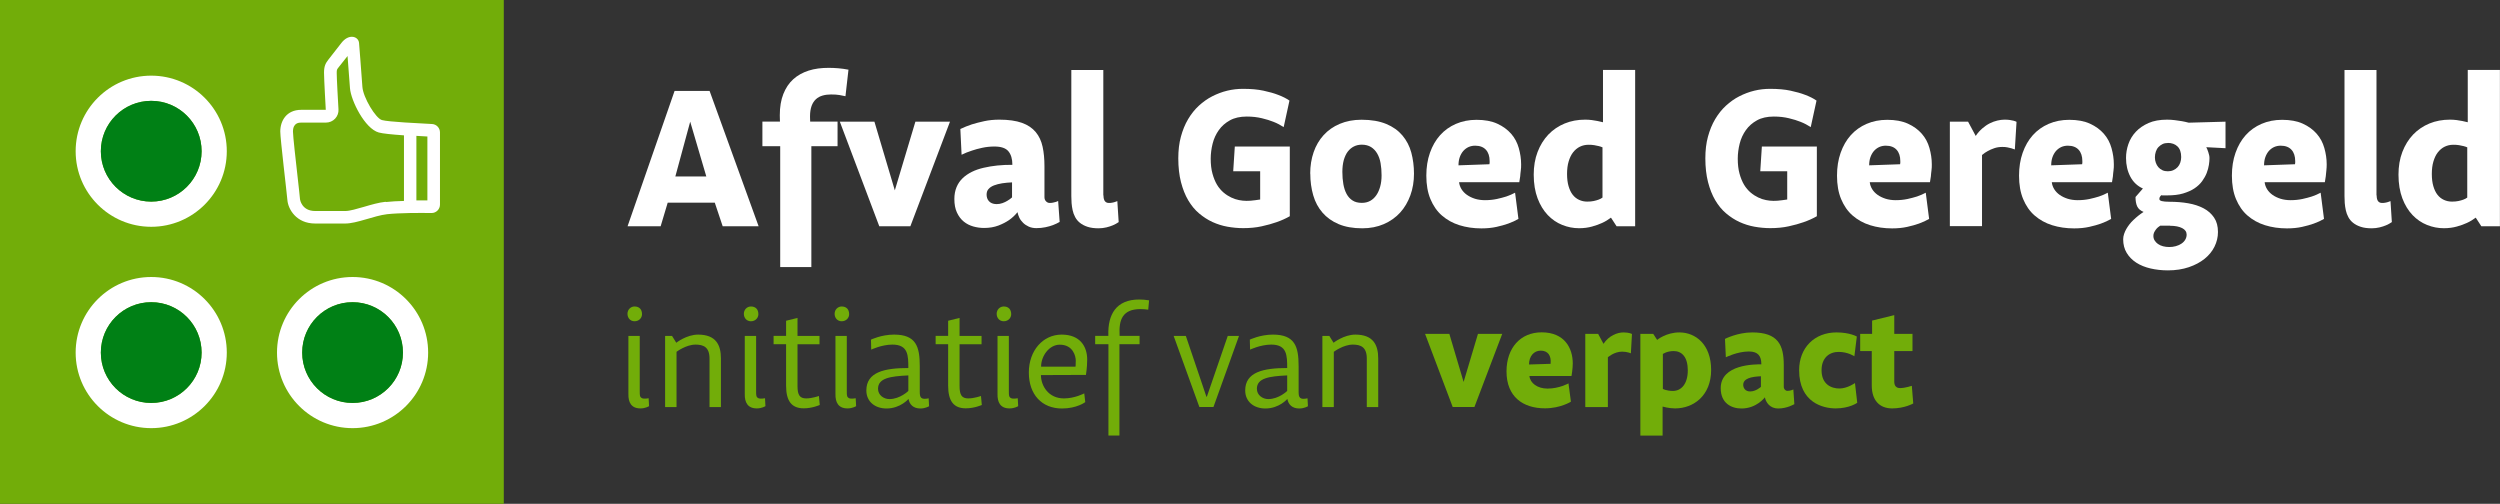 <?xml version="1.0" encoding="UTF-8"?><svg id="Layer_1" xmlns="http://www.w3.org/2000/svg" viewBox="0 0 297.74 60"><rect x="0" y="0" width="297.74" height="60" fill="#333333" stroke="none"/><defs><style>.cls-1{fill:#008015;}.cls-2{isolation:isolate;}.cls-3{fill:#fff;}.cls-4{fill:#72ad09;}.cls-5{fill:#72ad09;}</style></defs><g id="Afval_Goed_Geregeld" class="cls-2"><g class="cls-2"><path class="cls-3" d="M85.13,24.14h-5.61l-.84,2.81h-3.94l5.6-16.12h4.17l5.84,16.12h-4.28s-.94-2.81-.94-2.81ZM82.2,14.49l-1.77,6.53h3.69s-1.92-6.53-1.92-6.53Z"/><path class="cls-3" d="M92.89,14.49c0-.06,0-.17-.01-.32s-.01-.3-.01-.44c0-.98.14-1.82.42-2.53s.67-1.3,1.18-1.76,1.12-.8,1.83-1.03,1.51-.33,2.4-.33c.38,0,.76.02,1.14.05s.79.09,1.21.17l-.36,3.16c-.2-.05-.43-.09-.7-.14s-.61-.07-1.02-.07c-.36,0-.69.04-1,.13s-.57.23-.79.43-.4.47-.52.8-.19.75-.19,1.25c0,.17,0,.31.01.4s.01.17.01.22h3.26v2.93h-3.12v14.4h-3.71v-14.4h-2.12v-2.93h2.1-.01Z"/><path class="cls-3" d="M104.14,14.49l2.43,8.18,2.45-8.18h4.12l-4.72,12.46h-3.7l-4.7-12.46s4.12,0,4.12,0Z"/><path class="cls-3" d="M114.38,15.36c.42-.2.88-.39,1.37-.55.42-.13.91-.26,1.47-.38s1.15-.18,1.79-.18c1.1,0,2,.13,2.7.38s1.24.62,1.64,1.1c.4.48.67,1.06.82,1.75s.22,1.46.22,2.31v3.69c0,.2.06.37.19.5s.27.19.43.19c.15,0,.29-.01.41-.04s.23-.05.32-.08c.1-.03.2-.07.28-.12l.18,2.5c-.24.14-.51.27-.8.38-.25.09-.54.18-.88.25s-.7.11-1.09.11c-.34,0-.65-.06-.91-.18s-.49-.27-.67-.45-.34-.38-.45-.61-.18-.45-.22-.66c-.29.36-.63.68-1.02.95-.34.23-.75.45-1.25.64s-1.07.29-1.72.29c-.43,0-.86-.06-1.28-.18s-.8-.31-1.13-.58-.6-.62-.81-1.07-.31-.98-.31-1.62c0-.53.09-1,.26-1.41s.41-.76.72-1.06.68-.55,1.1-.76.89-.37,1.41-.49,1.06-.21,1.63-.27,1.18-.08,1.79-.08c0-.7-.16-1.24-.48-1.62s-.88-.56-1.66-.56c-.49,0-.97.05-1.44.15s-.88.21-1.25.34c-.43.14-.84.3-1.22.49l-.15-3.12v.05ZM120.53,21.72c-.42.02-.82.05-1.18.11s-.69.14-.97.25-.49.25-.65.43-.23.4-.23.67c0,.13.02.27.06.4s.11.26.21.37.22.2.37.26.33.1.54.1c.25,0,.49-.04.71-.12s.42-.17.59-.28c.2-.12.39-.25.55-.4,0,0,0-1.79,0-1.79Z"/><path class="cls-3" d="M131.42,23.26c0,.33.06.56.17.7s.27.21.46.21c.13,0,.26,0,.39-.03s.24-.04.33-.08c.11-.03.21-.07.3-.11l.16,2.5c-.2.14-.43.27-.69.38-.22.09-.47.18-.77.25s-.61.11-.94.11c-.52,0-.95-.06-1.31-.18s-.65-.27-.9-.47-.43-.42-.57-.68-.24-.53-.3-.81-.11-.58-.13-.87-.03-.58-.03-.84v-15h3.81v14.93h.02Z"/><path class="cls-3" d="M153.61,17.42v8.33c-.47.27-1,.51-1.58.71-.5.18-1.09.34-1.76.49s-1.42.22-2.22.22c-.62,0-1.24-.06-1.86-.17s-1.22-.3-1.79-.56-1.1-.61-1.6-1.03-.93-.95-1.29-1.56-.65-1.34-.86-2.16-.32-1.77-.32-2.83c0-.95.1-1.81.31-2.58s.49-1.47.86-2.09.79-1.15,1.28-1.6,1.02-.83,1.59-1.12,1.17-.52,1.79-.67,1.24-.22,1.87-.22c.95,0,1.76.07,2.45.22s1.26.31,1.72.49c.54.2,1,.43,1.37.69l-.69,3.16c-.35-.23-.75-.45-1.21-.63-.39-.16-.85-.3-1.39-.43s-1.13-.2-1.8-.2c-.79,0-1.46.15-2,.45s-.98.68-1.32,1.16-.59,1.01-.74,1.61-.23,1.2-.23,1.8c0,.68.07,1.27.21,1.78s.32.95.54,1.32.49.68.78.93.6.44.91.59.62.25.93.31.59.09.85.09c.18,0,.37,0,.57-.02s.38-.04.54-.06c.2-.02.38-.05.56-.08v-3.36h-3.21l.19-2.95h6.55v-.03Z"/><path class="cls-3" d="M156.04,20.68c0-.92.14-1.78.41-2.56s.67-1.46,1.19-2.03,1.16-1.02,1.92-1.34,1.62-.49,2.59-.49c1.16,0,2.14.17,2.94.5s1.44.79,1.93,1.37c.49.58.85,1.26,1.06,2.04s.32,1.62.32,2.52-.14,1.78-.43,2.57-.69,1.48-1.22,2.06-1.18,1.04-1.94,1.37-1.62.5-2.57.5c-1.1,0-2.04-.17-2.82-.5s-1.42-.79-1.92-1.37-.87-1.26-1.1-2.06-.35-1.65-.35-2.58h0ZM159.87,20.47c0,.53.04,1.02.12,1.47.08.45.21.84.39,1.17s.42.59.71.77c.29.19.66.28,1.1.28.38,0,.71-.08,1-.24s.53-.39.73-.68.35-.64.46-1.04.16-.84.16-1.32c0-.52-.04-1.01-.12-1.46-.08-.45-.22-.83-.41-1.15s-.43-.57-.73-.76c-.3-.18-.66-.28-1.09-.28-.34,0-.66.07-.94.21s-.52.34-.73.61-.36.61-.48,1.01c-.11.41-.17.88-.17,1.41h0Z"/><path class="cls-3" d="M173.77,21.69c.03.3.13.58.29.84s.38.49.65.68.58.34.95.46c.36.11.76.17,1.19.17.51,0,.98-.05,1.41-.14.43-.09.81-.2,1.14-.3.38-.13.72-.28,1.04-.45l.4,3.12c-.36.21-.77.4-1.22.56-.39.14-.85.27-1.39.39s-1.13.18-1.8.18c-.95,0-1.82-.13-2.62-.38s-1.49-.64-2.08-1.15-1.04-1.17-1.37-1.96-.49-1.72-.49-2.79c0-.99.14-1.9.43-2.72s.69-1.52,1.21-2.1,1.15-1.03,1.89-1.35,1.55-.48,2.45-.48c.97,0,1.79.15,2.47.46s1.22.71,1.65,1.2.73,1.06.91,1.7.28,1.28.28,1.94c0,.24,0,.49-.04.74s-.05.48-.07.69c-.03.24-.07.48-.11.7h-7.17,0ZM177.38,19.58c.02-.07.03-.14.03-.2v-.19c0-.58-.15-1.03-.44-1.35s-.72-.49-1.28-.49c-.28,0-.54.05-.79.16-.24.11-.45.27-.63.47-.18.21-.32.46-.42.74-.1.29-.15.61-.15.97l3.68-.13v.02Z"/><path class="cls-3" d="M194.75,26.95h-2.22l-.67-1.03c-.31.23-.65.45-1.05.63-.34.16-.74.3-1.2.43-.46.13-.98.2-1.55.2-.69,0-1.35-.13-2-.39s-1.22-.65-1.73-1.18c-.5-.53-.91-1.19-1.21-1.99s-.46-1.74-.46-2.82c0-.99.15-1.89.46-2.7.31-.81.74-1.5,1.28-2.07.55-.57,1.19-1.01,1.94-1.32.75-.31,1.57-.46,2.46-.46.27,0,.53.02.78.05s.47.07.67.11c.23.05.44.1.66.15v-6.23h3.83v18.62h0ZM190.87,17.56c-.13-.06-.28-.12-.46-.16-.15-.04-.33-.08-.53-.11-.21-.04-.44-.05-.7-.05-.37,0-.71.08-1.02.23s-.58.38-.81.67-.4.66-.53,1.09-.19.93-.19,1.49.06,1.04.18,1.45.28.75.49,1.02.46.47.76.61c.3.14.62.21.97.21.29,0,.55-.02.77-.07s.42-.1.57-.16c.19-.07.35-.15.48-.25v-5.95l.02-.02Z"/><path class="cls-3" d="M216.38,17.42v8.33c-.47.27-1,.51-1.58.71-.5.18-1.09.34-1.76.49s-1.42.22-2.22.22c-.62,0-1.24-.06-1.86-.17s-1.22-.3-1.79-.56-1.1-.61-1.6-1.03-.93-.95-1.29-1.56-.65-1.34-.86-2.16-.32-1.77-.32-2.83c0-.95.1-1.81.31-2.58s.49-1.47.86-2.09.79-1.15,1.28-1.6,1.02-.83,1.59-1.12,1.17-.52,1.79-.67,1.24-.22,1.87-.22c.95,0,1.76.07,2.45.22s1.26.31,1.72.49c.54.2,1,.43,1.37.69l-.69,3.16c-.35-.23-.75-.45-1.21-.63-.39-.16-.85-.3-1.39-.43s-1.13-.2-1.8-.2c-.79,0-1.46.15-2,.45s-.98.68-1.32,1.16-.59,1.01-.74,1.61-.23,1.2-.23,1.8c0,.68.07,1.27.21,1.78s.32.95.54,1.32.49.68.78.93.6.44.91.59.62.25.93.31.59.09.85.09c.18,0,.37,0,.57-.02s.38-.04.54-.06c.2-.02.38-.05.56-.08v-3.36h-3.21l.19-2.95h6.55v-.03Z"/><path class="cls-3" d="M222.68,21.69c.03.3.13.58.29.84s.38.49.65.68.58.34.95.46c.36.11.76.17,1.19.17.51,0,.98-.05,1.41-.14.43-.09.81-.2,1.14-.3.38-.13.72-.28,1.04-.45l.4,3.12c-.36.21-.77.4-1.22.56-.39.14-.85.27-1.39.39s-1.13.18-1.8.18c-.95,0-1.82-.13-2.62-.38s-1.49-.64-2.08-1.15-1.04-1.17-1.37-1.96-.49-1.72-.49-2.79c0-.99.14-1.9.43-2.72s.69-1.52,1.21-2.1,1.15-1.03,1.89-1.35,1.55-.48,2.45-.48c.97,0,1.79.15,2.47.46s1.22.71,1.65,1.2.73,1.06.91,1.7.28,1.28.28,1.94c0,.24,0,.49-.04.74s-.05.48-.07.69c-.03.24-.07.48-.11.7h-7.17,0ZM226.29,19.58c.02-.07.03-.14.03-.2v-.19c0-.58-.15-1.03-.44-1.35s-.72-.49-1.28-.49c-.28,0-.54.05-.79.16-.24.11-.45.27-.63.47-.18.21-.32.46-.42.74-.1.29-.15.61-.15.97l3.68-.13v.02Z"/><path class="cls-3" d="M232.21,14.49h2.18l.91,1.7c.23-.35.5-.65.79-.9s.58-.45.88-.6.6-.26.9-.33.58-.11.84-.11.48.01.66.04.33.06.45.09c.14.04.25.08.34.13l-.2,3.29c-.13-.05-.27-.1-.42-.14-.13-.04-.29-.07-.47-.11s-.38-.05-.6-.05c-.35,0-.67.05-.96.15s-.54.21-.76.33c-.26.14-.49.3-.7.48v8.47h-3.83v-12.46.02Z"/><path class="cls-3" d="M244.36,21.69c.03.3.13.58.29.84s.38.49.65.68.58.34.95.46c.36.11.76.17,1.19.17.51,0,.98-.05,1.41-.14.43-.09.81-.2,1.14-.3.38-.13.72-.28,1.04-.45l.4,3.12c-.36.21-.77.4-1.22.56-.39.14-.85.27-1.39.39s-1.13.18-1.8.18c-.95,0-1.82-.13-2.62-.38s-1.49-.64-2.08-1.15-1.04-1.17-1.37-1.96-.49-1.72-.49-2.79c0-.99.14-1.9.43-2.72s.69-1.52,1.21-2.1,1.15-1.03,1.89-1.35,1.55-.48,2.45-.48c.97,0,1.79.15,2.47.46s1.22.71,1.65,1.2.73,1.06.91,1.7.28,1.28.28,1.94c0,.24,0,.49-.04.74s-.05.48-.07.69c-.03.24-.07.48-.11.7h-7.17,0ZM247.97,19.58c.02-.07.03-.14.03-.2v-.19c0-.58-.15-1.03-.44-1.35s-.72-.49-1.28-.49c-.28,0-.54.05-.79.16-.24.11-.45.27-.63.47-.18.21-.32.46-.42.74-.1.29-.15.61-.15.97l3.68-.13v.02Z"/><path class="cls-3" d="M265.05,14.49v3.16l-2.29-.12c.04.07.08.16.12.26s.08.21.12.33.07.24.1.36.04.24.04.35c0,.23-.02.51-.07.81s-.13.63-.26.96-.31.65-.54.97-.54.61-.91.86-.83.45-1.36.61-1.16.23-1.89.23h-.43c-.14,0-.24,0-.29-.02-.02.04-.07.09-.13.16s-.09.17-.09.29.1.2.29.25.51.08.94.08c.78,0,1.52.06,2.21.18s1.3.32,1.83.6.94.65,1.25,1.11.46,1.03.46,1.71c0,.61-.14,1.19-.41,1.74s-.67,1.04-1.18,1.45-1.14.75-1.88,1c-.74.25-1.57.38-2.49.38-.74,0-1.44-.08-2.08-.23s-1.21-.38-1.69-.69-.86-.7-1.14-1.16-.42-1.01-.42-1.62c0-.22.04-.43.11-.64s.16-.41.27-.6.24-.38.38-.56.29-.34.45-.49c.36-.35.77-.68,1.22-.97-.38-.16-.63-.38-.76-.66s-.2-.66-.2-1.12l.88-1.01c-.65-.29-1.15-.76-1.49-1.4s-.52-1.39-.52-2.24c0-.55.09-1.1.28-1.65s.48-1.03.88-1.46.91-.78,1.52-1.05c.61-.27,1.36-.4,2.21-.4.31,0,.62.02.93.06s.58.08.83.12c.28.05.55.11.81.18l4.37-.12h.02ZM258.45,26.88h-1.18c-.08.05-.16.11-.26.19s-.18.17-.26.28-.15.22-.21.35-.08.26-.08.4c0,.2.05.38.15.54s.23.3.4.42.37.21.6.27.48.09.74.09.52-.03.77-.1.46-.16.66-.29.35-.28.46-.46.18-.39.18-.62c0-.34-.18-.6-.53-.78s-.83-.28-1.44-.28h0ZM258.18,17.03c-.23,0-.45.04-.63.13s-.35.21-.49.36-.24.33-.31.54-.11.44-.11.68.04.44.11.64.17.38.3.53.29.27.48.36.4.13.64.13.46-.04.66-.13.37-.21.51-.36.25-.33.32-.54.11-.43.11-.66c0-.57-.15-.99-.44-1.27s-.68-.42-1.17-.42h.02Z"/><path class="cls-3" d="M269.71,21.69c.03.3.13.58.29.84s.38.49.65.68.58.34.95.46c.36.11.76.17,1.19.17.51,0,.98-.05,1.41-.14s.81-.2,1.14-.3c.38-.13.72-.28,1.04-.45l.4,3.12c-.36.21-.77.4-1.22.56-.39.14-.85.27-1.39.39s-1.13.18-1.8.18c-.95,0-1.82-.13-2.62-.38s-1.49-.64-2.08-1.15-1.04-1.17-1.37-1.96-.49-1.72-.49-2.79c0-.99.14-1.9.43-2.72s.69-1.52,1.21-2.1,1.15-1.03,1.89-1.35,1.55-.48,2.45-.48c.97,0,1.79.15,2.47.46s1.22.71,1.65,1.2.73,1.06.91,1.7.28,1.28.28,1.94c0,.24-.01.49-.04.74s-.05.48-.07.69c-.03.24-.07.48-.11.7h-7.17ZM273.32,19.58c.02-.07.03-.14.03-.2v-.19c0-.58-.15-1.03-.44-1.35s-.72-.49-1.28-.49c-.28,0-.54.05-.79.16-.24.11-.45.27-.63.47-.18.21-.32.46-.42.74-.1.29-.15.61-.15.97l3.68-.13v.02Z"/><path class="cls-3" d="M283.05,23.26c0,.33.06.56.17.7s.27.21.46.21c.13,0,.26,0,.39-.03s.24-.04.33-.08c.11-.03.21-.07.3-.11l.16,2.5c-.2.14-.43.27-.69.38-.22.09-.47.18-.77.25s-.61.11-.94.11c-.52,0-.95-.06-1.31-.18s-.65-.27-.9-.47-.43-.42-.57-.68-.24-.53-.3-.81-.11-.58-.13-.87-.03-.58-.03-.84v-15h3.81v14.93h.02Z"/><path class="cls-3" d="M297.74,26.95h-2.22l-.67-1.03c-.31.23-.65.45-1.05.63-.34.16-.74.3-1.2.43-.46.13-.98.2-1.55.2-.69,0-1.35-.13-2-.39s-1.22-.65-1.73-1.18c-.5-.53-.91-1.19-1.21-1.99s-.46-1.74-.46-2.82c0-.99.15-1.89.46-2.7.31-.81.74-1.5,1.28-2.07.55-.57,1.19-1.01,1.94-1.32s1.57-.46,2.46-.46c.27,0,.53.02.78.05s.47.07.67.11c.23.05.44.1.66.15v-6.23h3.83v18.62h.01ZM293.86,17.56c-.13-.06-.28-.12-.46-.16-.15-.04-.33-.08-.53-.11-.21-.04-.44-.05-.7-.05-.37,0-.71.08-1.02.23s-.58.38-.81.67-.4.66-.53,1.09-.19.93-.19,1.49.06,1.04.18,1.45.28.75.49,1.02.46.47.76.61c.3.14.62.21.97.21.29,0,.55-.02.77-.07s.42-.1.57-.16c.19-.07.35-.15.48-.25v-5.95l.02-.02Z"/></g></g><path class="cls-4" d="M75.57,36.5c.54,0,.89.32.89.92,0,.44-.35.84-.89.84-.5,0-.84-.39-.84-.89s.39-.87.84-.87ZM76.2,40.01h-1.36v6.92c-.02.96.32,1.71,1.44,1.71.6,0,1.02-.27,1.02-.27l-.05-.94s-.54.1-.77,0c-.29-.13-.29-.34-.29-.81v-6.62h.01Z"/><path class="cls-4" d="M79.22,40.01h.82l.5.81s1.23-.97,2.6-.97c2.13,0,2.72,1.23,2.72,2.85v5.78h-1.36v-5.78c0-1.36-.72-1.66-1.66-1.66-1.14,0-2.27.86-2.27.86v6.58h-1.36v-8.46h.01Z"/><path class="cls-4" d="M89.43,36.5c.54,0,.89.32.89.92,0,.44-.35.84-.89.84-.5,0-.84-.39-.84-.89s.39-.87.84-.87ZM90.06,40.01h-1.36v6.92c-.02.96.32,1.71,1.44,1.71.6,0,1.02-.27,1.02-.27l-.05-.94s-.54.1-.77,0c-.29-.13-.29-.34-.29-.81v-6.62h.01Z"/><path class="cls-4" d="M93.62,40.01v-1.81l1.36-.34v2.15h2.62v.99h-2.62v4.99c0,1.06.27,1.46,1.04,1.46.7,0,1.51-.29,1.51-.29l.1,1.07s-.87.4-1.91.4c-1.46,0-2.1-.89-2.1-2.7v-4.94h-1.49v-.99h1.49Z"/><path class="cls-4" d="M100.24,36.5c.54,0,.89.32.89.92,0,.44-.35.84-.89.84-.5,0-.84-.39-.84-.89s.39-.87.84-.87ZM100.86,40.01h-1.36v6.92c-.02.96.32,1.71,1.44,1.71.6,0,1.02-.27,1.02-.27l-.05-.94s-.54.1-.77,0c-.29-.13-.29-.34-.29-.81v-6.62h.01Z"/><path class="cls-4" d="M103.73,40.45s1.23-.6,2.75-.6c2.62,0,3.06,1.43,3.06,3.74v3.04c0,.69.1,1.01,1.06.81l.05.94s-.45.27-1.02.27c-.86,0-1.31-.47-1.43-1.14,0,0-.96,1.14-2.62,1.14-1.36,0-2.4-.81-2.4-2.15,0-2.2,2.18-2.67,5-2.67,0-1.51-.02-2.79-1.9-2.79-1.28,0-2.52.6-2.52.6l-.03-1.19ZM108.18,44.71c-2.15.1-3.61.32-3.61,1.59,0,.77.69,1.23,1.36,1.23,1.26,0,2.25-.97,2.25-.97v-1.85Z"/><path class="cls-4" d="M112.92,40.01v-1.81l1.36-.34v2.15h2.62v.99h-2.62v4.99c0,1.06.27,1.46,1.04,1.46.7,0,1.51-.29,1.51-.29l.1,1.07s-.87.4-1.91.4c-1.46,0-2.1-.89-2.1-2.7v-4.94h-1.49v-.99h1.49Z"/><path class="cls-4" d="M119.54,36.5c.54,0,.89.32.89.92,0,.44-.35.84-.89.84-.5,0-.84-.39-.84-.89s.39-.87.84-.87ZM120.16,40.01h-1.36v6.92c-.02.96.32,1.71,1.44,1.71.6,0,1.02-.27,1.02-.27l-.05-.94s-.54.1-.77,0c-.29-.13-.29-.34-.29-.81v-6.62h.01Z"/><path class="cls-4" d="M123.97,44.66c0,1.28.89,2.79,2.74,2.79,1.31,0,2.42-.6,2.42-.6l.12,1.04s-.99.76-2.77.76c-2.4,0-3.95-1.66-3.95-4.28s1.68-4.52,3.91-4.52,3.04,1.46,3.04,2.97c0,.94-.15,1.83-.15,1.83l-5.36.02h0ZM128.09,43.67s.03-.25.03-.72c0-.5-.3-1.9-1.91-1.9-1.24,0-2.22,1.33-2.22,2.62,0,0,4.1,0,4.1,0Z"/><path class="cls-4" d="M132,40.01v-.12c-.07-2.38.89-4.23,3.69-4.22.35,0,.74.03,1.16.1l-.1,1.11c-.35-.05-.67-.07-.96-.07-2.12.02-2.55,1.29-2.45,3.11v.08h2.38v.99h-2.4v10.88h-1.31v-10.88h-1.58v-.99h1.57Z"/><path class="cls-4" d="M141.23,40.01l2.45,7.24h.05l2.49-7.24h1.34l-3.04,8.46h-1.68l-3.06-8.46h1.45Z"/><path class="cls-4" d="M148.85,40.45s1.23-.6,2.75-.6c2.62,0,3.06,1.43,3.06,3.74v3.04c0,.69.1,1.01,1.06.81l.05.94s-.45.27-1.02.27c-.86,0-1.31-.47-1.43-1.14,0,0-.96,1.14-2.62,1.14-1.36,0-2.4-.81-2.4-2.15,0-2.2,2.18-2.67,5-2.67,0-1.51-.02-2.79-1.9-2.79-1.28,0-2.52.6-2.52.6l-.03-1.19h0ZM153.3,44.71c-2.15.1-3.61.32-3.61,1.59,0,.77.69,1.23,1.36,1.23,1.26,0,2.25-.97,2.25-.97v-1.85Z"/><path class="cls-4" d="M157.5,40.01h.82l.5.81s1.23-.97,2.6-.97c2.13,0,2.72,1.23,2.72,2.85v5.78h-1.36v-5.78c0-1.36-.72-1.66-1.66-1.66-1.14,0-2.27.86-2.27.86v6.58h-1.36v-8.46h0Z"/><path class="cls-4" d="M172.61,39.76l1.7,5.73,1.71-5.73h2.89l-3.31,8.71h-2.59l-3.29-8.71h2.89,0Z"/><path class="cls-4" d="M182.15,44.79c.08.82.94,1.49,2.15,1.49,1.41,0,2.5-.62,2.5-.62l.29,2.18s-1.24.79-3.09.79c-2.64,0-4.58-1.39-4.58-4.4,0-2.79,1.66-4.65,4.18-4.65,2.72,0,3.71,1.86,3.71,3.71,0,.67-.15,1.49-.15,1.49h-5.01ZM184.67,43.32c.1-.97-.32-1.56-1.18-1.56-.79,0-1.39.64-1.39,1.65l2.57-.08h0Z"/><path class="cls-4" d="M188.8,39.76h1.53l.64,1.19c.65-.99,1.66-1.36,2.38-1.36s1.01.19,1.01.19l-.13,2.3s-.44-.2-1.04-.2c-.96,0-1.7.67-1.7.67v5.93h-2.69v-8.71h0Z"/><path class="cls-4" d="M195.36,39.76h1.53l.47.72s1.06-.89,2.65-.89c1.93,0,3.78,1.43,3.78,4.47s-2.08,4.58-4.3,4.58c-.74,0-1.48-.22-1.48-.22v3.46h-2.65v-12.12ZM198.04,46.32s.45.24,1.19.24c1.02,0,1.78-.86,1.78-2.45s-.71-2.3-1.68-2.3c-.82,0-1.29.35-1.29.35v4.16h0Z"/><path class="cls-4" d="M205.44,40.36s1.48-.77,3.24-.77c3.07,0,3.76,1.48,3.76,3.88v2.59c0,.29.2.49.44.49.4,0,.7-.17.7-.17l.12,1.75s-.84.52-1.93.52c-.97,0-1.46-.72-1.58-1.33,0,0-.97,1.33-2.79,1.33-1.19,0-2.47-.62-2.47-2.42,0-2.87,4.11-2.84,4.84-2.84,0-.99-.39-1.53-1.49-1.53-1.36,0-2.74.69-2.74.69l-.1-2.18h0ZM209.73,44.81c-1.18.05-2.12.27-2.12,1.02,0,.37.24.79.82.79.71,0,1.29-.55,1.29-.55v-1.26h0Z"/><path class="cls-4" d="M218.72,39.59c1.6,0,2.42.49,2.42.49l-.29,2.35s-.77-.52-1.88-.52-2.03.71-2.03,2.18c0,1.68,1.16,2.18,2.12,2.18s1.86-.65,1.86-.65l.27,2.35s-.92.67-2.57.67c-1.49,0-4.35-.69-4.35-4.55,0-2.7,1.85-4.5,4.45-4.5h0Z"/><path class="cls-4" d="M222.96,39.76v-1.58l2.64-.65v2.23h2.17v2.05h-2.17v3.64c0,.52.25.77.7.77.59,0,1.39-.27,1.39-.27l.17,2.1s-1.02.59-2.52.59-2.42-.97-2.42-2.72v-4.11h-1.38v-2.05h1.42Z"/><polygon class="cls-5" points="30 0 0 0 0 30 0 60 30 60 60 60 60 30 60 0 30 0"/><path class="cls-3" d="M18.01,12.01c3.31,0,6,2.69,6,6s-2.69,6-6,6-6-2.69-6-6,2.69-6,6-6M18.01,9.01c-4.97,0-9,4.03-9,9s4.03,9,9,9,9-4.03,9-9-4.03-9-9-9h0Z"/><path class="cls-3" d="M41.99,35.99c3.31,0,6,2.69,6,6s-2.69,6-6,6-6-2.69-6-6,2.69-6,6-6M41.99,32.99c-4.97,0-9,4.03-9,9s4.03,9,9,9,9-4.03,9-9-4.03-9-9-9h0Z"/><path class="cls-3" d="M18.01,35.99c3.31,0,6,2.69,6,6s-2.69,6-6,6-6-2.69-6-6,2.69-6,6-6M18.01,32.99c-4.97,0-9,4.03-9,9s4.03,9,9,9,9-4.03,9-9-4.03-9-9-9h0Z"/><path class="cls-3" d="M51.46,14.77c-1.45-.08-5.18-.25-5.97-.47-.76-.21-2.24-2.7-2.33-3.95-.16-2.1-.35-4.77-.4-5.25-.05-.43-.4-.72-.86-.72-.38,0-.83.21-1.23.72-.87,1.13-1.22,1.56-1.56,2s-.52.78-.52,1.56.21,4.42.21,4.42h-2.93c-1.74,0-2.49,1.3-2.49,2.58,0,.87.76,7.15.85,8.19.09,1.04,1.04,2.77,3.3,2.77h3.6c1.36,0,3.42-.93,4.97-1.11.72-.08,1.74-.12,2.72-.14h.04c.48,0,.94-.01,1.36-.01.47,0,.87,0,1.16.01h.02c.55,0,1-.45,1-1v-8.6c0-.53-.41-.97-.94-1ZM45.93,24.03c-.83.09-1.72.35-2.57.6-.84.24-1.7.5-2.23.5h-3.6c-1.61,0-1.8-1.38-1.8-1.39-.03-.4-.15-1.41-.29-2.69-.21-1.83-.55-4.9-.55-5.37,0-1.08.74-1.08.99-1.08h2.94c.41,0,.81-.17,1.09-.47s.43-.7.4-1.11c-.06-1-.21-3.73-.21-4.33,0-.39.03-.42.19-.63.28-.35.56-.69,1.1-1.39.05.67.11,1.48.17,2.25l.12,1.58c.11,1.46,1.76,4.82,3.43,5.28.48.13,1.47.23,3,.34v7.81c-.76.02-1.54.06-2.16.13l-.02-.03ZM50.9,23.87h-1.31v-7.69c.37.02.77.04,1.19.07h.12v7.63h0Z"/><circle class="cls-1" cx="18.01" cy="41.99" r="6"/><circle class="cls-1" cx="41.99" cy="41.99" r="6"/><circle class="cls-1" cx="18.01" cy="18.01" r="6"/></svg>